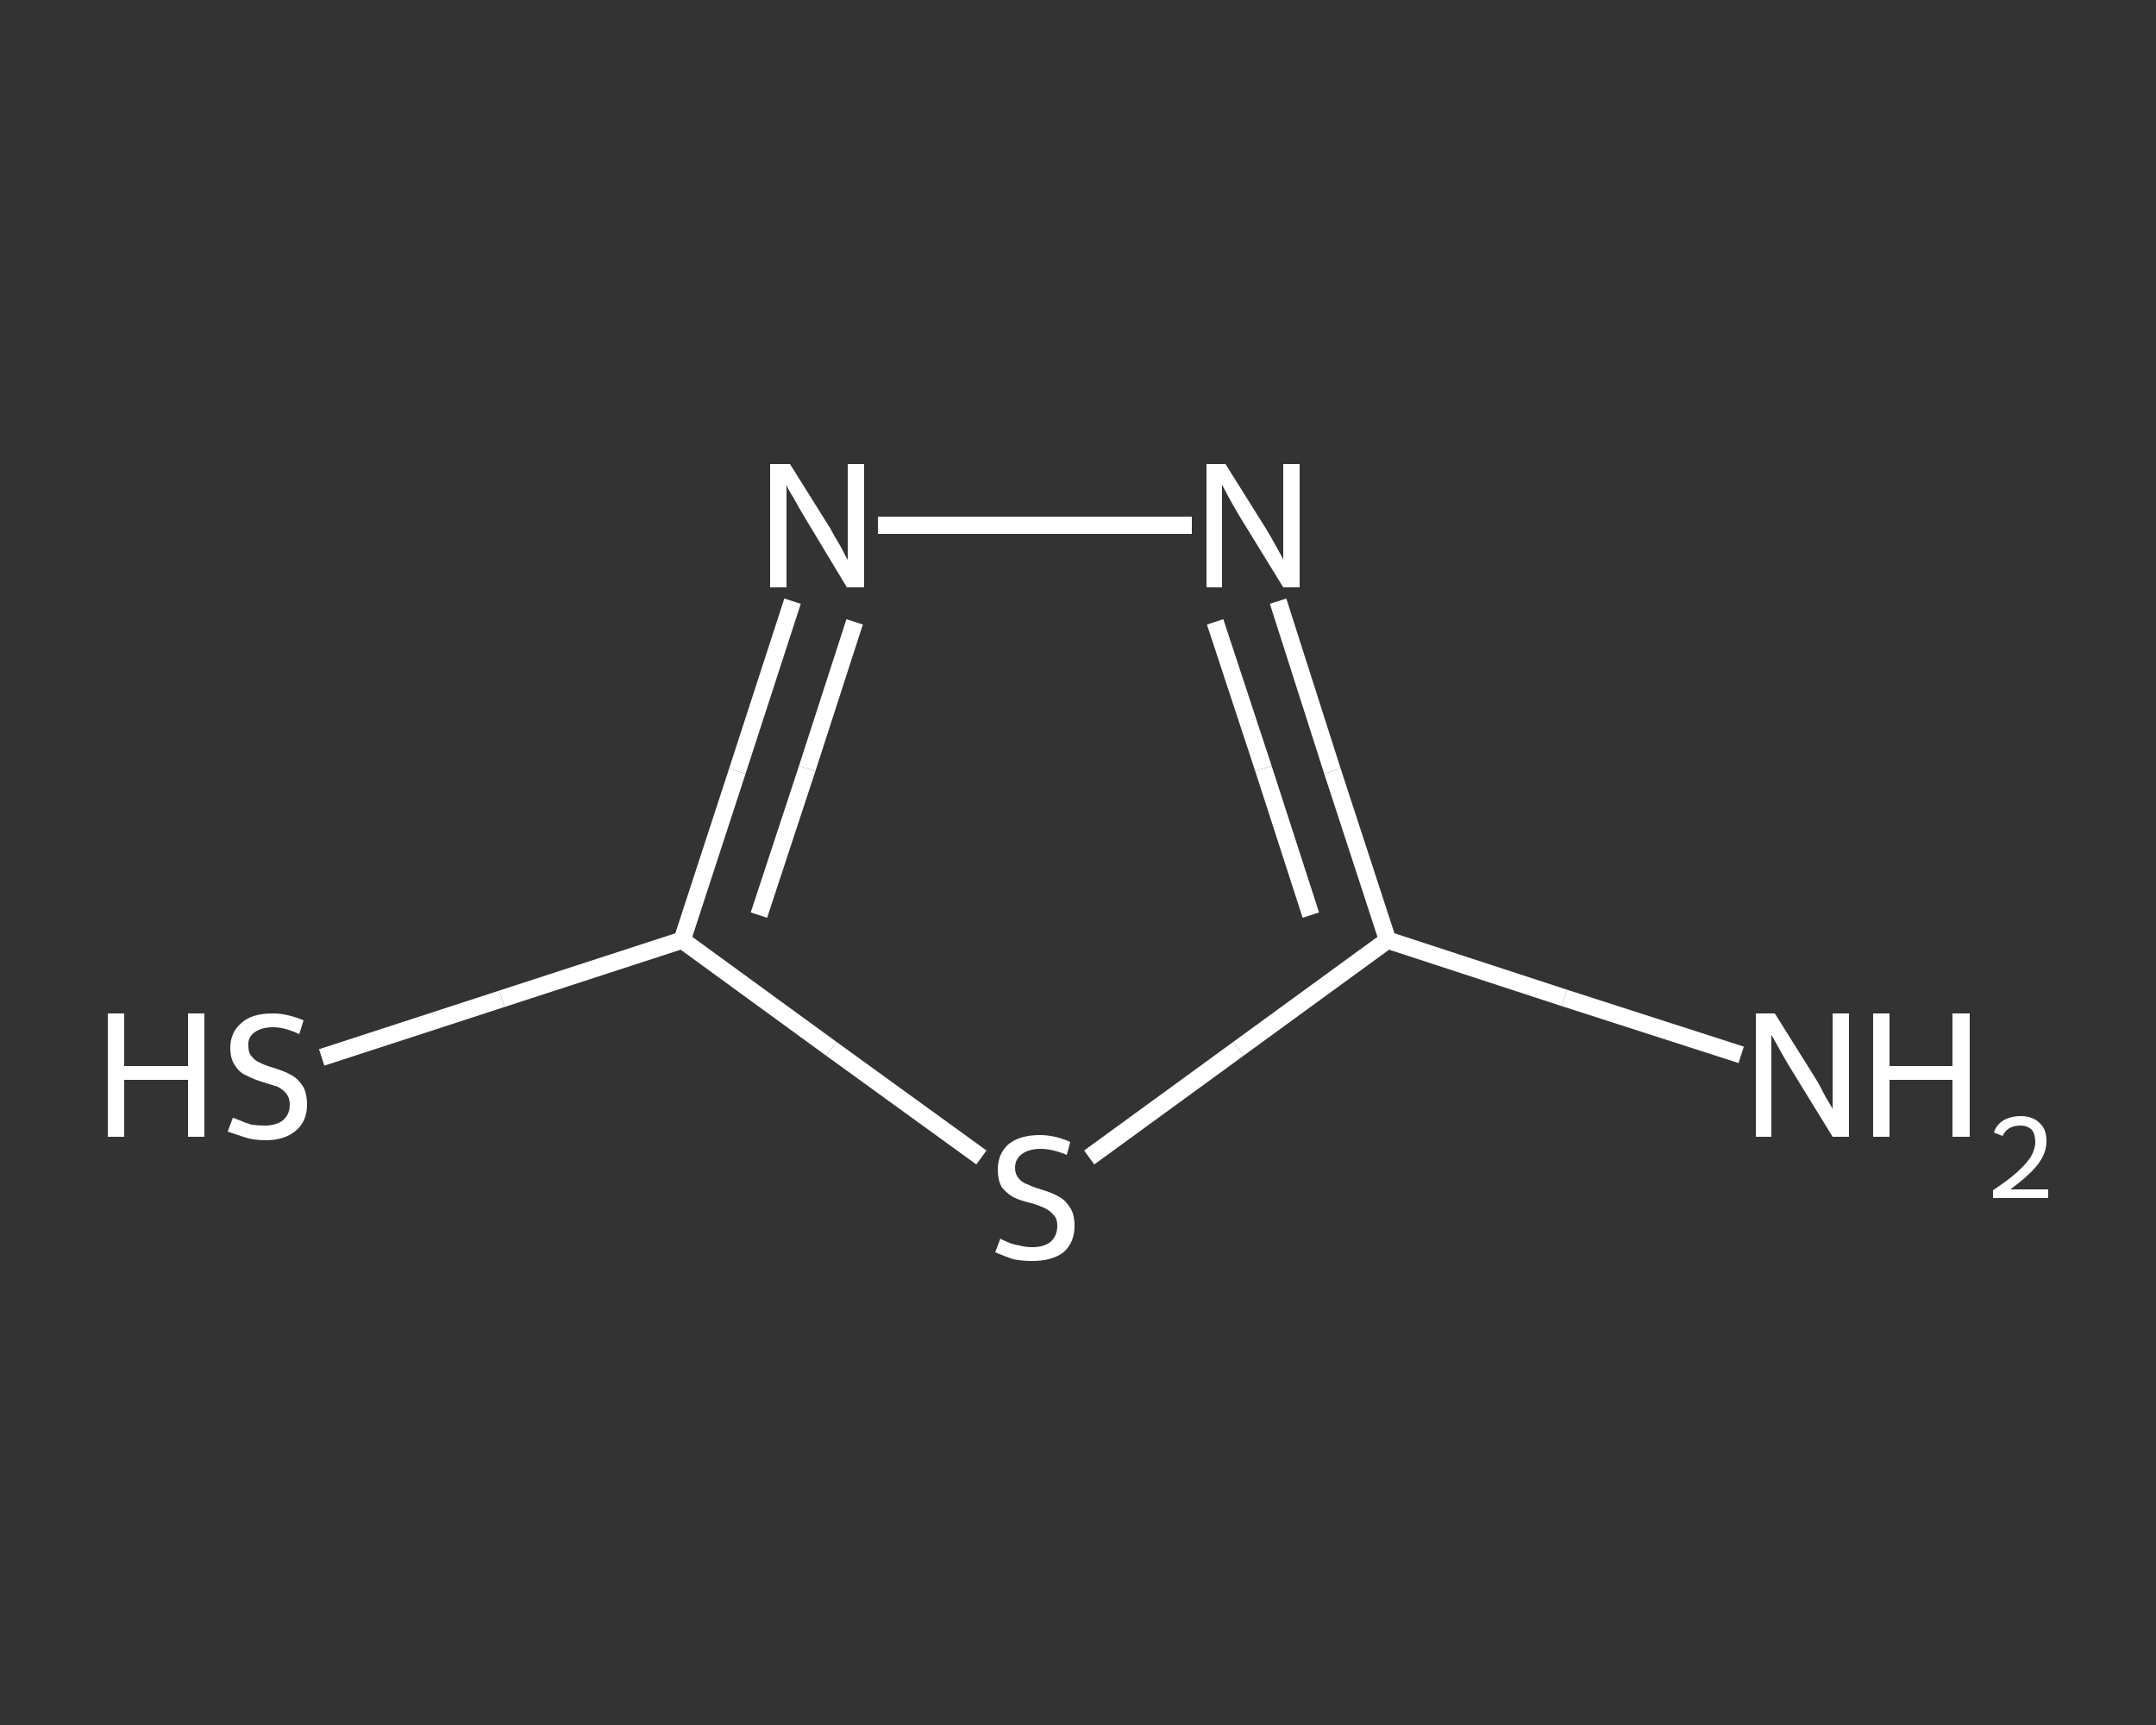 <?xml version='1.0' encoding='iso-8859-1'?>
<svg version='1.1' baseProfile='full'
              xmlns='http://www.w3.org/2000/svg'
                      xmlns:rdkit='http://www.rdkit.org/xml'
                      xmlns:xlink='http://www.w3.org/1999/xlink'
                  xml:space='preserve'
width='250px' height='200px' viewBox='0 0 250 200'>
<rect x="0" y="0" width="250" height="200" fill="#333333" stroke="none"/>
<!-- END OF HEADER -->
<rect style='opacity:1.0;fill:transparent;stroke:none' width='250.0' height='200.0' x='0.0' y='0.0'> </rect>
<path class='bond-0 atom-0 atom-1' d='M 201.9,122.3 L 181.4,115.7' style='fill:none;fill-rule:evenodd;stroke:#FFFFFF;stroke-width:2.0px;stroke-linecap:butt;stroke-linejoin:miter;stroke-opacity:1' />
<path class='bond-0 atom-0 atom-1' d='M 181.4,115.7 L 160.9,109.0' style='fill:none;fill-rule:evenodd;stroke:#FFFFFF;stroke-width:2.0px;stroke-linecap:butt;stroke-linejoin:miter;stroke-opacity:1' />
<path class='bond-1 atom-1 atom-2' d='M 160.9,109.0 L 154.5,89.4' style='fill:none;fill-rule:evenodd;stroke:#FFFFFF;stroke-width:2.0px;stroke-linecap:butt;stroke-linejoin:miter;stroke-opacity:1' />
<path class='bond-1 atom-1 atom-2' d='M 154.5,89.4 L 148.2,69.7' style='fill:none;fill-rule:evenodd;stroke:#FFFFFF;stroke-width:2.0px;stroke-linecap:butt;stroke-linejoin:miter;stroke-opacity:1' />
<path class='bond-1 atom-1 atom-2' d='M 152.0,106.1 L 146.5,89.1' style='fill:none;fill-rule:evenodd;stroke:#FFFFFF;stroke-width:2.0px;stroke-linecap:butt;stroke-linejoin:miter;stroke-opacity:1' />
<path class='bond-1 atom-1 atom-2' d='M 146.5,89.1 L 140.9,72.1' style='fill:none;fill-rule:evenodd;stroke:#FFFFFF;stroke-width:2.0px;stroke-linecap:butt;stroke-linejoin:miter;stroke-opacity:1' />
<path class='bond-2 atom-2 atom-3' d='M 138.2,60.9 L 101.8,60.9' style='fill:none;fill-rule:evenodd;stroke:#FFFFFF;stroke-width:2.0px;stroke-linecap:butt;stroke-linejoin:miter;stroke-opacity:1' />
<path class='bond-3 atom-3 atom-4' d='M 91.9,69.7 L 85.5,89.4' style='fill:none;fill-rule:evenodd;stroke:#FFFFFF;stroke-width:2.0px;stroke-linecap:butt;stroke-linejoin:miter;stroke-opacity:1' />
<path class='bond-3 atom-3 atom-4' d='M 85.5,89.4 L 79.1,109.0' style='fill:none;fill-rule:evenodd;stroke:#FFFFFF;stroke-width:2.0px;stroke-linecap:butt;stroke-linejoin:miter;stroke-opacity:1' />
<path class='bond-3 atom-3 atom-4' d='M 99.1,72.1 L 93.6,89.1' style='fill:none;fill-rule:evenodd;stroke:#FFFFFF;stroke-width:2.0px;stroke-linecap:butt;stroke-linejoin:miter;stroke-opacity:1' />
<path class='bond-3 atom-3 atom-4' d='M 93.6,89.1 L 88.0,106.1' style='fill:none;fill-rule:evenodd;stroke:#FFFFFF;stroke-width:2.0px;stroke-linecap:butt;stroke-linejoin:miter;stroke-opacity:1' />
<path class='bond-4 atom-4 atom-5' d='M 79.1,109.0 L 58.2,115.8' style='fill:none;fill-rule:evenodd;stroke:#FFFFFF;stroke-width:2.0px;stroke-linecap:butt;stroke-linejoin:miter;stroke-opacity:1' />
<path class='bond-4 atom-4 atom-5' d='M 58.2,115.8 L 37.3,122.6' style='fill:none;fill-rule:evenodd;stroke:#FFFFFF;stroke-width:2.0px;stroke-linecap:butt;stroke-linejoin:miter;stroke-opacity:1' />
<path class='bond-5 atom-4 atom-6' d='M 79.1,109.0 L 96.4,121.6' style='fill:none;fill-rule:evenodd;stroke:#FFFFFF;stroke-width:2.0px;stroke-linecap:butt;stroke-linejoin:miter;stroke-opacity:1' />
<path class='bond-5 atom-4 atom-6' d='M 96.4,121.6 L 113.8,134.2' style='fill:none;fill-rule:evenodd;stroke:#FFFFFF;stroke-width:2.0px;stroke-linecap:butt;stroke-linejoin:miter;stroke-opacity:1' />
<path class='bond-6 atom-6 atom-1' d='M 126.3,134.2 L 143.6,121.6' style='fill:none;fill-rule:evenodd;stroke:#FFFFFF;stroke-width:2.0px;stroke-linecap:butt;stroke-linejoin:miter;stroke-opacity:1' />
<path class='bond-6 atom-6 atom-1' d='M 143.6,121.6 L 160.9,109.0' style='fill:none;fill-rule:evenodd;stroke:#FFFFFF;stroke-width:2.0px;stroke-linecap:butt;stroke-linejoin:miter;stroke-opacity:1' />
<path class='atom-0' d='M 205.8 117.5
L 210.5 125.0
Q 211.0 125.8, 211.7 127.2
Q 212.5 128.5, 212.5 128.6
L 212.5 117.5
L 214.4 117.5
L 214.4 131.8
L 212.5 131.8
L 207.4 123.5
Q 206.8 122.5, 206.2 121.4
Q 205.6 120.3, 205.4 120.0
L 205.4 131.8
L 203.6 131.8
L 203.6 117.5
L 205.8 117.5
' fill='#FFFFFF'/>
<path class='atom-0' d='M 217.2 117.5
L 219.1 117.5
L 219.1 123.6
L 226.4 123.6
L 226.4 117.5
L 228.4 117.5
L 228.4 131.8
L 226.4 131.8
L 226.4 125.2
L 219.1 125.2
L 219.1 131.8
L 217.2 131.8
L 217.2 117.5
' fill='#FFFFFF'/>
<path class='atom-0' d='M 231.2 131.3
Q 231.5 130.4, 232.3 129.9
Q 233.2 129.4, 234.3 129.4
Q 235.7 129.4, 236.5 130.2
Q 237.3 130.9, 237.3 132.3
Q 237.3 133.7, 236.3 135.0
Q 235.3 136.3, 233.1 137.9
L 237.5 137.9
L 237.5 138.9
L 231.1 138.9
L 231.1 138.0
Q 232.9 136.8, 233.9 135.9
Q 235.0 134.9, 235.5 134.1
Q 236.0 133.2, 236.0 132.4
Q 236.0 131.5, 235.6 131.0
Q 235.1 130.5, 234.3 130.5
Q 233.5 130.5, 233.0 130.8
Q 232.5 131.1, 232.2 131.7
L 231.2 131.3
' fill='#FFFFFF'/>
<path class='atom-2' d='M 142.1 53.8
L 146.8 61.3
Q 147.3 62.1, 148.0 63.4
Q 148.8 64.8, 148.8 64.9
L 148.8 53.8
L 150.7 53.8
L 150.7 68.1
L 148.8 68.1
L 143.7 59.8
Q 143.1 58.8, 142.5 57.7
Q 141.9 56.6, 141.7 56.2
L 141.7 68.1
L 139.9 68.1
L 139.9 53.8
L 142.1 53.8
' fill='#FFFFFF'/>
<path class='atom-3' d='M 91.6 53.8
L 96.3 61.3
Q 96.7 62.1, 97.5 63.4
Q 98.2 64.8, 98.3 64.9
L 98.3 53.8
L 100.2 53.8
L 100.2 68.1
L 98.2 68.1
L 93.2 59.8
Q 92.6 58.8, 92.0 57.7
Q 91.3 56.6, 91.2 56.2
L 91.2 68.1
L 89.3 68.1
L 89.3 53.8
L 91.6 53.8
' fill='#FFFFFF'/>
<path class='atom-5' d='M 12.5 117.5
L 14.4 117.5
L 14.4 123.6
L 21.8 123.6
L 21.8 117.5
L 23.7 117.5
L 23.7 131.8
L 21.8 131.8
L 21.8 125.2
L 14.4 125.2
L 14.4 131.8
L 12.5 131.8
L 12.5 117.5
' fill='#FFFFFF'/>
<path class='atom-5' d='M 27.0 129.6
Q 27.1 129.6, 27.8 129.9
Q 28.5 130.2, 29.2 130.4
Q 30.0 130.5, 30.7 130.5
Q 32.0 130.5, 32.8 129.9
Q 33.6 129.2, 33.6 128.1
Q 33.6 127.3, 33.2 126.8
Q 32.8 126.3, 32.2 126.0
Q 31.6 125.8, 30.6 125.5
Q 29.3 125.1, 28.6 124.7
Q 27.8 124.4, 27.3 123.6
Q 26.7 122.8, 26.7 121.5
Q 26.7 119.7, 28.0 118.6
Q 29.2 117.5, 31.6 117.5
Q 33.3 117.5, 35.2 118.3
L 34.7 119.9
Q 33.0 119.1, 31.7 119.1
Q 30.3 119.1, 29.5 119.7
Q 28.7 120.3, 28.8 121.3
Q 28.8 122.1, 29.2 122.5
Q 29.6 123.0, 30.1 123.2
Q 30.7 123.5, 31.7 123.8
Q 33.0 124.2, 33.7 124.6
Q 34.5 125.0, 35.1 125.9
Q 35.6 126.7, 35.6 128.1
Q 35.6 130.0, 34.3 131.1
Q 33.0 132.2, 30.8 132.2
Q 29.5 132.2, 28.5 131.9
Q 27.6 131.6, 26.4 131.2
L 27.0 129.6
' fill='#FFFFFF'/>
<path class='atom-6' d='M 116.0 143.6
Q 116.1 143.7, 116.8 144.0
Q 117.5 144.3, 118.2 144.4
Q 118.9 144.6, 119.7 144.6
Q 121.0 144.6, 121.8 144.0
Q 122.6 143.3, 122.6 142.1
Q 122.6 141.3, 122.2 140.9
Q 121.8 140.4, 121.2 140.1
Q 120.6 139.8, 119.6 139.5
Q 118.3 139.2, 117.5 138.8
Q 116.8 138.4, 116.2 137.7
Q 115.7 136.9, 115.7 135.6
Q 115.7 133.8, 116.9 132.7
Q 118.2 131.6, 120.6 131.6
Q 122.3 131.6, 124.1 132.4
L 123.7 133.9
Q 122.0 133.2, 120.7 133.2
Q 119.3 133.2, 118.5 133.8
Q 117.7 134.4, 117.7 135.4
Q 117.7 136.1, 118.1 136.6
Q 118.5 137.1, 119.1 137.3
Q 119.7 137.6, 120.7 137.9
Q 122.0 138.3, 122.7 138.7
Q 123.5 139.1, 124.0 139.9
Q 124.6 140.7, 124.6 142.1
Q 124.6 144.1, 123.3 145.2
Q 122.0 146.2, 119.7 146.2
Q 118.5 146.2, 117.5 146.0
Q 116.6 145.7, 115.4 145.2
L 116.0 143.6
' fill='#FFFFFF'/>
</svg>
